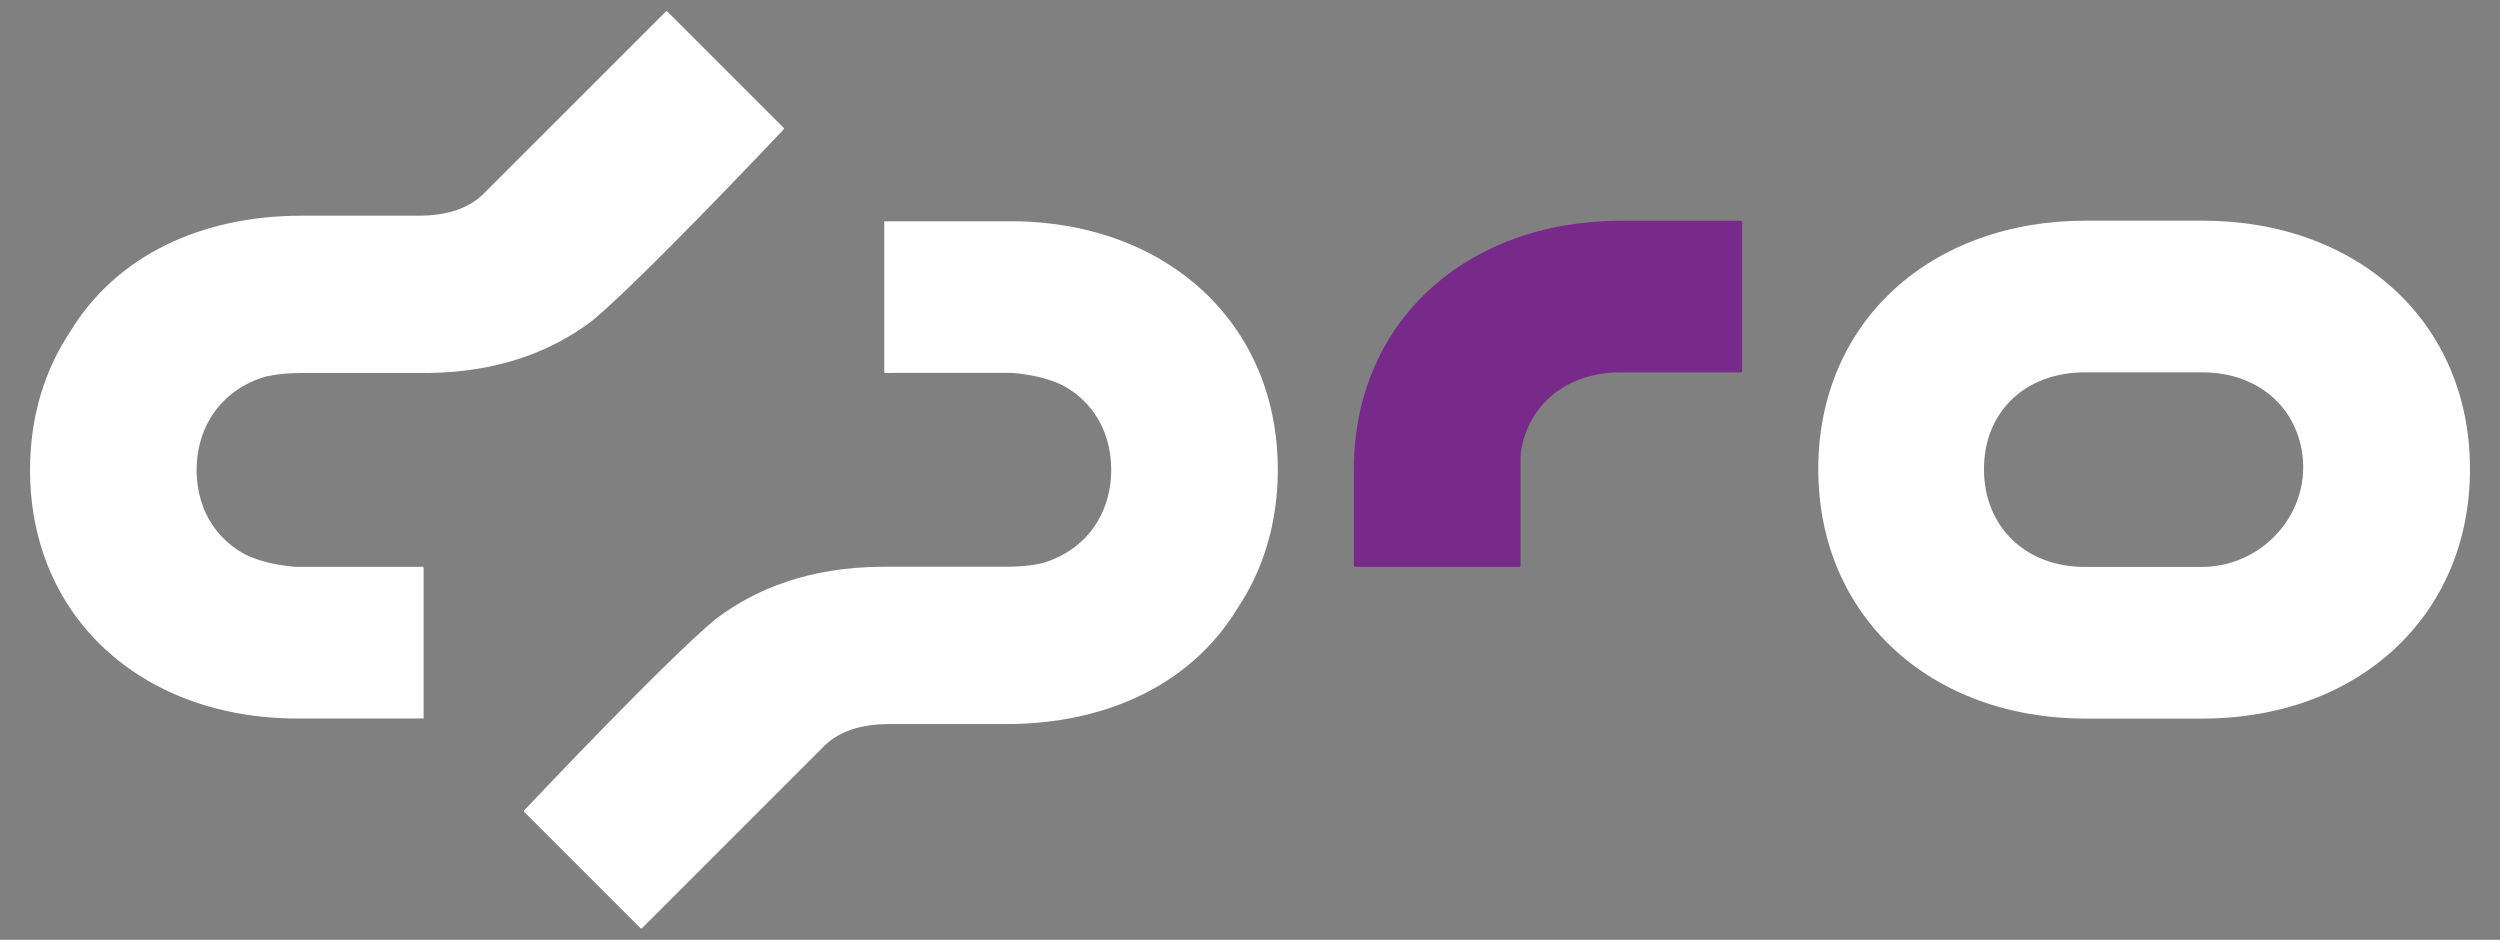 <?xml version="1.0" encoding="UTF-8"?><svg id="uuid-a723cad2-a050-4684-8810-b1c3ac0ada90" xmlns="http://www.w3.org/2000/svg" viewBox="0 0 754.41 283.59"><rect x="0" y="0" width="754.41" height="283.59" fill="#808080" stroke="none"/><defs><style>.uuid-6305f964-51b7-4c3e-af2b-5364a3716d17{fill:#782a8b;}.uuid-6305f964-51b7-4c3e-af2b-5364a3716d17,.uuid-0bf08381-697b-4ffb-941d-378c52404dc2{stroke-width:0px;}.uuid-0bf08381-697b-4ffb-941d-378c52404dc2{fill:#fff;}</style></defs><path class="uuid-0bf08381-697b-4ffb-941d-378c52404dc2" d="M664.65,66.59h-35.26c-46.67,0-80.7,30.41-80.7,74.97s34.02,75.28,80.7,75.28h35.26c46.67,0,80.7-30.71,80.7-75.28s-34.02-74.97-80.7-74.97ZM664.36,171.08h-24.42s-1.23,0-1.23,0h-9.61c-17.76,0-30.41-12.04-30.41-29.51s12.65-29.21,30.41-29.21h35.56c15.4,0,27.29,9.13,29.88,23.27,3.4,18.52-11.35,35.45-30.18,35.45Z"/><path class="uuid-0bf08381-697b-4ffb-941d-378c52404dc2" d="M303.55,218.5h-35.15c-8.58,0-15.13,2.18-19.53,6.47l-55.1,55.1c-.15.15-.39.15-.53,0l-35.03-35.03c-.14-.14-.15-.37-.01-.52,3.48-3.68,42.67-45.14,57.7-57.68.02-.02.06-.04.09-.06,12.16-9.22,28.37-15.52,49.49-15.74.41-.01.81-.01,1.22-.01h3.25s33.62,0,33.62,0c3.7,0,7.2-.28,10.41-.96.01,0,.02,0,.04,0,7.46-2.01,13.52-6.53,17.24-12.8,2.61-4.4,4.07-9.66,4.07-15.53,0-6.55-1.82-12.29-5.02-16.92-.01-.01-.02-.02-.03-.04-2.49-3.59-5.8-6.49-9.74-8.57-4.04-1.94-8.92-3.11-14.59-3.64l-1.06-.05h-14.67s-20.87,0-20.87,0c-.72,0-1.43.02-2.13.06-.21.01-.39-.16-.39-.37v-45.41h0s.14-.01.4-.01c.8-.03,1.61-.03,2.42-.03h35.26c3.38,0,6.69.16,9.92.48.03,0,.06,0,.09,0,32.31,3.14,57.2,21.55,66.6,49.08,2.66,7.79,4.08,16.31,4.08,25.41,0,16.08-4.43,30.36-12.3,42.05,0,0-.01.02-.02.03-13.78,22.51-39.1,34.69-69.72,34.69Z"/><path class="uuid-0bf08381-697b-4ffb-941d-378c52404dc2" d="M91.1,65.09h35.15c8.58,0,15.13-2.18,19.53-6.47L200.89,3.52c.15-.15.39-.15.53,0l35.03,35.03c.14.14.15.37.01.52-3.48,3.68-42.67,45.14-57.7,57.68-.02.02-.06.04-.09.06-12.16,9.22-28.37,15.52-49.49,15.74-.41.01-.81.01-1.22.01h-3.25s-33.62,0-33.62,0c-3.7,0-7.2.28-10.41.96-.01,0-.02,0-.04,0-7.46,2.01-13.52,6.53-17.24,12.8-2.61,4.4-4.07,9.66-4.07,15.53,0,6.55,1.82,12.29,5.02,16.92.01.01.02.02.03.04,2.49,3.59,5.8,6.49,9.74,8.57,4.04,1.94,8.92,3.11,14.59,3.64l1.06.05h14.67s20.87,0,20.87,0c.72,0,1.43-.02,2.13-.06.21-.01.39.16.39.37v45.41h0s-.14.01-.4.01c-.8.03-1.61.03-2.42.03h-35.26c-3.38,0-6.69-.16-9.92-.48-.03,0-.06,0-.09,0-32.31-3.14-57.2-21.55-66.6-49.08-2.66-7.79-4.08-16.31-4.08-25.41,0-16.08,4.43-30.36,12.3-42.05,0,0,.01-.02.02-.03,13.78-22.51,39.1-34.69,69.72-34.69Z"/><path class="uuid-6305f964-51b7-4c3e-af2b-5364a3716d17" d="M525.71,66.98v45.01c0,.21-.17.38-.38.38h-36.36c-15.82,0-27.58,9.31-29.97,23.68l-.15,1.94v32.68c0,.21-.17.38-.38.38h-49.53c-.21,0-.38-.17-.38-.38v-29.1c0-44.56,34.02-74.97,80.7-74.97h36.05l.38.38Z"/></svg>